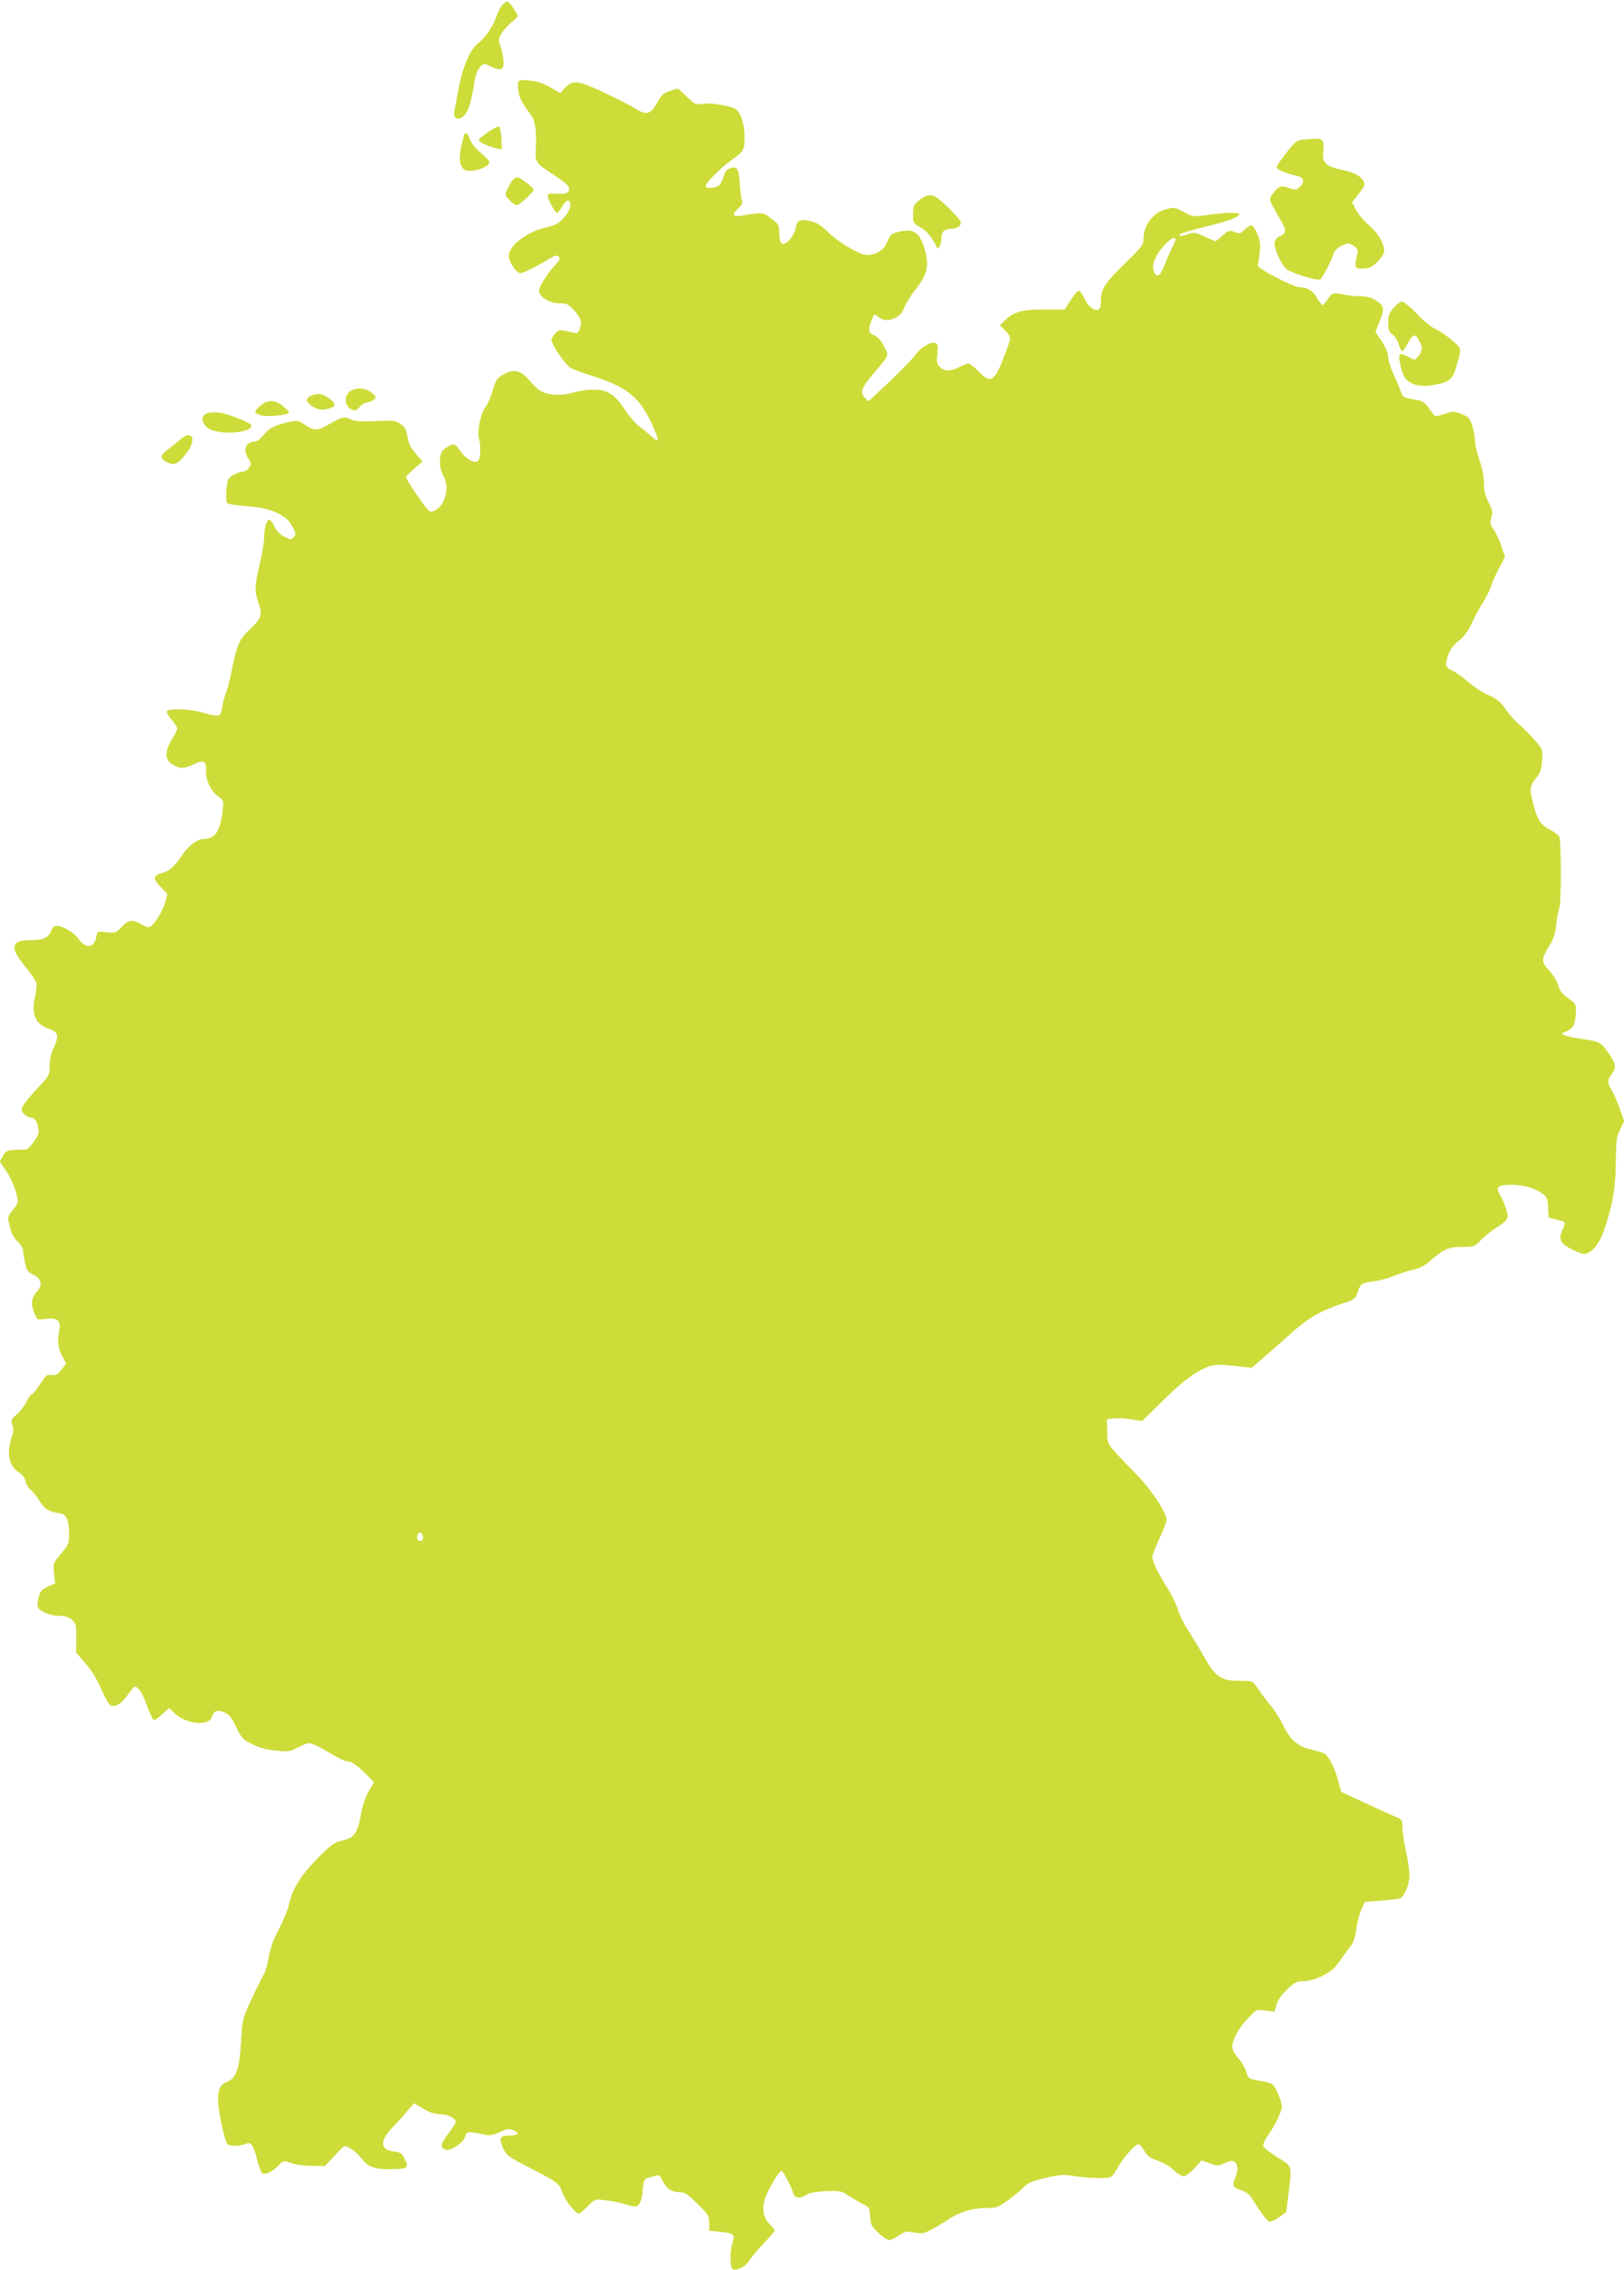 <?xml version="1.0" standalone="no"?>
<!DOCTYPE svg PUBLIC "-//W3C//DTD SVG 20010904//EN"
 "http://www.w3.org/TR/2001/REC-SVG-20010904/DTD/svg10.dtd">
<svg version="1.0" xmlns="http://www.w3.org/2000/svg"
 width="916pt" height="1280pt" viewBox="0 0 916 1280"
 preserveAspectRatio="xMidYMid meet">
<g transform="translate(0,1280) scale(0.1,-0.1)"
fill="#cddc39" stroke="none">
<path d="M2842 12781 c-12 -9 -28 -36 -37 -61 -24 -69 -62 -126 -105 -161 -28
-23 -48 -52 -69 -104 -26 -62 -37 -109 -68 -281 -11 -63 49 -55 77 9 10 23 24
80 31 125 8 61 18 91 34 110 23 27 23 27 59 9 60 -28 76 -23 76 21 0 21 -7 59
-15 84 -15 43 -15 47 5 81 12 19 37 47 56 62 18 14 34 30 34 36 0 5 -13 27
-28 48 -27 37 -29 38 -50 22z"/>
<path d="M2925 12341 c-4 -7 -4 -31 -1 -55 6 -40 18 -62 71 -135 25 -34 33
-92 27 -196 -5 -67 3 -78 98 -139 72 -47 90 -63 90 -82 0 -25 -21 -30 -92 -25
-20 2 -28 -2 -28 -14 0 -21 41 -95 52 -95 5 0 18 16 29 35 22 37 36 44 45 22
7 -20 -10 -59 -43 -93 -20 -22 -44 -35 -81 -43 -115 -24 -222 -104 -222 -164
0 -34 42 -97 64 -97 19 0 85 33 173 86 26 15 35 16 45 6 9 -9 6 -19 -19 -44
-45 -49 -93 -124 -93 -147 0 -34 60 -71 114 -71 42 0 51 -4 82 -37 41 -45 49
-69 34 -107 -9 -24 -14 -27 -36 -22 -76 19 -83 19 -104 -5 -10 -13 -19 -29
-20 -35 0 -24 77 -138 105 -156 16 -10 68 -30 115 -44 195 -60 273 -119 339
-258 51 -107 54 -132 9 -89 -18 16 -50 43 -71 58 -22 16 -60 60 -85 99 -58 86
-100 111 -183 109 -32 -1 -83 -9 -114 -18 -61 -18 -129 -14 -175 10 -14 7 -42
34 -63 59 -48 58 -88 68 -147 35 -37 -21 -43 -30 -62 -94 -11 -38 -30 -80 -41
-92 -23 -26 -47 -136 -36 -173 13 -46 10 -117 -6 -130 -19 -16 -71 15 -100 59
-27 41 -38 44 -77 18 -28 -20 -33 -29 -36 -69 -2 -32 3 -59 17 -87 25 -48 26
-87 5 -141 -16 -40 -57 -72 -81 -63 -14 5 -133 178 -133 193 0 5 21 26 47 48
l47 40 -33 37 c-37 42 -47 64 -56 118 -4 28 -14 43 -38 58 -29 18 -43 20 -141
15 -85 -4 -116 -1 -138 10 -34 17 -52 13 -122 -28 -63 -37 -86 -38 -136 -3
-37 25 -42 26 -90 16 -78 -17 -115 -36 -145 -75 -16 -21 -36 -36 -49 -36 -50
-1 -67 -44 -37 -93 19 -30 19 -35 5 -55 -8 -12 -25 -22 -37 -22 -12 0 -36 -9
-53 -19 -28 -17 -32 -25 -37 -82 -3 -35 -1 -69 4 -75 5 -6 51 -14 103 -17 145
-10 231 -48 267 -118 19 -38 19 -43 5 -58 -15 -15 -20 -14 -54 4 -23 12 -44
34 -55 58 -9 20 -22 37 -27 37 -16 0 -30 -46 -30 -98 0 -26 -11 -94 -25 -152
-29 -123 -30 -153 -10 -210 26 -74 21 -95 -36 -148 -66 -61 -83 -96 -108 -224
-11 -59 -27 -121 -35 -140 -8 -18 -18 -54 -21 -80 -4 -28 -12 -49 -22 -52 -8
-3 -44 3 -80 14 -76 24 -213 28 -213 7 0 -7 13 -28 30 -47 16 -19 29 -41 30
-47 0 -7 -13 -35 -30 -61 -42 -69 -41 -116 3 -142 41 -26 66 -25 122 2 54 26
70 17 67 -37 -4 -49 29 -117 68 -145 32 -23 32 -24 26 -79 -14 -118 -42 -161
-107 -161 -34 0 -83 -36 -115 -82 -46 -70 -76 -98 -117 -109 -54 -14 -57 -33
-11 -80 l38 -39 -12 -46 c-13 -49 -65 -132 -88 -141 -7 -3 -29 4 -47 16 -48
29 -71 26 -111 -15 -34 -35 -38 -36 -86 -30 -50 7 -50 6 -56 -23 -14 -69 -60
-73 -104 -11 -24 33 -87 70 -120 70 -11 0 -23 -8 -27 -17 -16 -48 -44 -63
-113 -63 -120 0 -129 -39 -35 -153 30 -36 57 -76 60 -89 3 -13 -1 -52 -9 -87
-21 -90 6 -147 81 -172 51 -17 57 -38 28 -101 -17 -35 -25 -71 -25 -107 0 -52
-2 -55 -67 -125 -38 -40 -74 -85 -82 -99 -13 -24 -12 -29 4 -47 10 -11 26 -20
35 -20 24 0 40 -22 46 -62 5 -26 -1 -42 -25 -75 -17 -24 -37 -43 -44 -44 -6 0
-34 -1 -61 -2 -45 -2 -52 -5 -69 -34 l-18 -32 39 -58 c33 -48 62 -130 62 -172
0 -5 -13 -25 -29 -45 -29 -36 -29 -37 -16 -91 8 -38 22 -63 44 -84 17 -16 31
-38 31 -50 0 -11 5 -43 11 -70 9 -43 15 -52 47 -68 48 -23 54 -59 18 -98 -30
-32 -33 -69 -11 -122 15 -36 15 -36 64 -29 66 9 86 -10 75 -68 -11 -63 -7 -97
17 -142 l22 -41 -26 -35 c-22 -28 -32 -34 -56 -30 -26 4 -33 -2 -65 -52 -20
-31 -40 -56 -46 -56 -5 0 -19 -19 -31 -43 -11 -23 -36 -56 -55 -72 -32 -28
-34 -33 -24 -59 8 -21 7 -38 -5 -72 -29 -86 -14 -161 40 -194 21 -13 35 -31
39 -51 3 -17 17 -40 30 -50 13 -10 36 -39 50 -63 26 -44 53 -60 116 -68 33 -4
50 -41 50 -113 0 -57 -3 -63 -46 -115 -45 -54 -45 -56 -39 -111 l6 -56 -41
-18 c-33 -15 -42 -25 -51 -57 -5 -22 -9 -47 -7 -55 5 -25 68 -53 119 -53 32 0
55 -7 73 -21 24 -19 26 -26 26 -104 l0 -83 53 -61 c33 -38 65 -91 87 -142 19
-45 43 -87 53 -93 24 -16 65 9 100 62 16 23 32 42 36 42 22 0 44 -33 69 -104
15 -44 33 -81 39 -83 6 -2 28 12 48 32 l38 35 37 -34 c65 -58 188 -68 205 -16
11 35 30 42 69 26 29 -12 42 -28 68 -83 30 -62 38 -70 91 -97 42 -21 81 -31
135 -36 70 -7 81 -5 119 16 23 13 52 25 65 26 13 1 62 -21 109 -50 47 -29 94
-52 103 -52 28 0 58 -20 109 -71 l47 -48 -29 -48 c-19 -31 -35 -78 -45 -133
-20 -107 -38 -132 -105 -147 -46 -10 -61 -21 -142 -102 -95 -98 -141 -173
-160 -262 -6 -28 -31 -88 -55 -134 -31 -58 -49 -106 -58 -159 -7 -41 -20 -85
-28 -98 -8 -13 -39 -74 -68 -137 -52 -112 -53 -114 -60 -240 -9 -153 -27 -207
-76 -227 -42 -18 -54 -40 -54 -103 0 -60 36 -229 53 -249 11 -14 71 -13 107 2
26 10 39 -8 58 -82 10 -40 23 -77 29 -83 14 -14 60 6 93 41 28 30 28 30 71 15
23 -9 76 -16 117 -16 l75 -1 52 56 c28 31 55 56 59 56 20 0 68 -34 92 -66 40
-51 71 -64 161 -64 102 0 111 6 87 56 -17 35 -24 40 -63 44 -79 9 -81 60 -3
140 26 27 63 68 82 91 l36 41 52 -31 c37 -22 66 -31 95 -31 43 0 87 -22 87
-43 0 -7 -18 -36 -40 -65 -45 -58 -49 -77 -21 -91 26 -14 106 37 115 74 7 29
16 30 114 9 25 -5 47 -1 81 15 37 18 52 20 74 12 41 -16 32 -31 -18 -31 -56 0
-63 -14 -37 -72 18 -40 28 -48 153 -112 156 -80 164 -87 180 -135 13 -41 74
-121 93 -121 6 0 30 18 51 41 40 41 40 41 98 34 31 -3 79 -12 105 -20 26 -8
55 -15 64 -15 24 0 39 32 43 90 4 58 8 66 37 73 13 2 31 8 40 12 13 5 22 -3
38 -35 22 -43 51 -60 100 -60 22 0 44 -15 94 -65 61 -60 66 -67 66 -108 l0
-44 61 -6 c76 -7 87 -16 71 -60 -14 -39 -16 -126 -3 -146 13 -21 75 6 96 42
10 16 46 60 81 97 35 37 64 71 64 74 0 4 -13 20 -29 36 -44 45 -47 108 -9 185
35 68 66 115 77 115 8 0 55 -91 66 -127 8 -28 40 -30 74 -7 16 11 50 17 109
20 79 3 90 1 123 -22 20 -13 56 -35 80 -47 43 -21 44 -24 47 -74 3 -46 7 -55
47 -92 25 -23 52 -41 60 -41 8 0 33 12 55 26 33 22 45 25 77 19 21 -5 47 -7
58 -6 21 3 83 37 150 81 57 39 136 62 207 61 57 0 66 3 122 43 34 24 74 58 90
74 24 25 46 35 124 53 84 19 104 20 163 10 74 -12 178 -15 204 -5 9 4 27 27
40 53 28 53 96 131 116 131 8 0 23 -17 34 -37 16 -29 31 -40 75 -55 31 -10 70
-33 90 -53 20 -19 45 -35 56 -35 11 0 38 20 61 45 l40 45 46 -17 c43 -16 48
-16 86 2 33 14 43 16 56 5 19 -16 19 -48 1 -92 -18 -41 -12 -51 37 -67 21 -7
45 -24 54 -39 48 -78 87 -131 101 -137 9 -3 33 7 56 24 l41 29 12 98 c20 171
24 157 -62 211 -41 26 -77 54 -80 62 -3 8 7 33 23 55 42 59 82 141 82 169 0
29 -34 110 -52 125 -7 6 -31 13 -53 17 -83 13 -84 14 -96 56 -7 22 -28 57 -46
77 -19 20 -33 47 -33 61 0 39 39 111 90 163 47 49 47 49 98 42 l50 -6 13 41
c8 27 29 57 60 86 42 39 54 45 91 45 27 0 66 11 105 29 49 24 69 41 102 88 23
32 50 70 62 84 13 16 24 50 29 91 4 36 17 85 28 110 l20 45 91 7 c50 4 98 9
107 13 25 9 54 79 54 130 0 26 -9 88 -20 137 -11 50 -20 110 -20 134 0 42 -2
44 -41 60 -22 9 -100 45 -172 78 l-132 61 -16 59 c-17 67 -50 134 -73 153 -9
8 -43 19 -76 26 -77 16 -120 52 -161 135 -17 36 -50 88 -73 115 -23 28 -54 69
-70 93 -32 47 -27 45 -116 46 -95 1 -127 25 -191 139 -29 51 -69 117 -89 148
-21 30 -45 79 -54 108 -8 29 -33 81 -54 115 -55 86 -92 162 -92 187 0 11 18
59 40 106 22 47 40 94 40 103 0 40 -84 168 -163 250 -183 189 -170 170 -172
248 l-2 70 41 5 c23 2 67 0 99 -6 l59 -9 111 109 c116 114 178 161 250 193 43
19 80 20 194 5 l62 -7 57 48 c31 27 103 91 160 141 105 95 170 132 314 180 50
16 56 22 68 58 16 48 22 52 92 61 30 3 81 17 112 30 32 13 81 29 109 35 33 7
64 23 88 43 81 73 110 86 186 86 69 0 72 1 106 36 18 20 57 51 84 69 74 48 77
53 60 109 -8 27 -24 63 -35 80 -26 44 -12 56 66 56 67 0 129 -18 174 -50 25
-18 29 -28 32 -78 l3 -57 42 -10 c23 -6 44 -13 48 -16 3 -4 -2 -22 -11 -42
-25 -52 -14 -77 48 -109 29 -16 62 -28 73 -28 38 1 83 52 109 125 51 143 68
241 70 390 1 125 4 145 24 187 l23 47 -26 73 c-14 40 -35 87 -46 104 -24 40
-24 55 1 87 27 34 25 56 -10 109 -45 68 -59 77 -141 88 -41 5 -88 14 -104 20
l-28 11 34 17 c36 18 46 41 48 115 1 34 -4 41 -44 69 -34 24 -48 42 -56 73 -6
22 -29 59 -51 83 -46 50 -46 63 2 141 21 34 32 67 37 112 3 35 12 80 18 99 12
35 12 363 0 401 -3 9 -27 27 -53 41 -54 27 -73 59 -98 161 -18 73 -16 85 28
140 16 20 23 44 26 90 4 62 4 62 -45 118 -26 30 -65 68 -85 85 -20 16 -53 53
-73 82 -30 44 -48 59 -98 82 -34 15 -87 50 -118 77 -31 27 -70 55 -87 62 -40
17 -43 29 -25 84 11 33 28 57 61 84 31 25 54 56 74 100 15 34 43 86 62 115 18
29 39 71 46 93 7 22 27 68 46 102 l33 62 -20 60 c-12 34 -31 76 -44 95 -20 30
-22 39 -13 69 9 28 7 41 -16 85 -19 37 -26 67 -26 109 0 36 -10 85 -25 128
-14 39 -25 87 -25 108 0 21 -7 60 -16 87 -14 43 -20 50 -62 66 -44 16 -48 16
-95 0 -27 -10 -52 -14 -56 -9 -4 4 -19 25 -34 45 -20 28 -37 39 -65 43 -78 13
-80 14 -93 52 -7 21 -25 65 -41 98 -15 33 -28 75 -28 93 0 20 -13 52 -36 87
l-36 54 25 63 c28 71 25 85 -27 117 -23 14 -50 21 -87 21 -30 0 -72 5 -94 10
-51 12 -67 7 -88 -30 -10 -16 -22 -30 -27 -30 -5 0 -19 18 -31 39 -23 41 -54
61 -95 61 -38 0 -247 108 -240 125 2 7 8 40 11 72 5 46 3 67 -14 106 -11 26
-26 47 -33 47 -6 0 -24 -11 -38 -25 -23 -22 -29 -24 -57 -13 -29 11 -34 9 -67
-20 -20 -18 -38 -32 -40 -32 -2 0 -30 12 -61 26 -51 23 -62 25 -90 15 -39 -14
-63 -15 -50 -2 6 5 67 24 138 41 126 30 197 56 197 72 0 12 -81 10 -178 -4
-83 -11 -84 -11 -136 17 -50 27 -55 28 -100 15 -73 -20 -126 -90 -126 -167 0
-32 -10 -45 -83 -117 -133 -129 -157 -163 -157 -225 0 -37 -4 -53 -15 -57 -24
-9 -59 20 -80 65 -10 23 -23 41 -30 41 -7 0 -28 -24 -46 -52 l-34 -53 -115 0
c-126 0 -171 -13 -223 -62 l-27 -27 31 -32 c35 -36 35 -31 -5 -138 -56 -148
-77 -161 -146 -91 -24 25 -50 45 -57 45 -8 0 -31 -9 -53 -20 -50 -25 -81 -25
-107 0 -19 17 -21 27 -16 75 5 45 3 56 -11 61 -26 10 -84 -26 -117 -72 -16
-22 -82 -89 -145 -149 l-116 -108 -20 21 c-29 28 -20 54 49 136 92 109 88 97
59 154 -17 34 -35 53 -56 62 -34 14 -36 28 -10 94 10 26 12 27 28 14 28 -26
57 -29 96 -13 28 12 42 26 57 62 11 25 38 69 60 97 71 88 82 138 54 233 -29
97 -64 118 -156 93 -30 -8 -40 -18 -53 -50 -18 -45 -48 -68 -98 -77 -29 -4
-50 3 -112 37 -43 24 -99 64 -124 90 -32 32 -61 52 -90 60 -68 18 -86 11 -93
-33 -8 -49 -62 -108 -81 -89 -7 7 -13 34 -13 59 0 44 -3 49 -45 81 -47 36 -44
36 -167 16 -51 -8 -57 6 -17 43 20 18 24 29 18 46 -4 12 -9 54 -11 94 -5 81
-17 99 -56 84 -19 -7 -29 -22 -37 -50 -6 -23 -19 -45 -30 -51 -25 -13 -70 -13
-70 1 0 17 80 98 140 142 77 55 80 61 80 139 0 67 -23 136 -51 153 -28 18
-138 36 -181 30 -45 -6 -48 -5 -93 39 -25 25 -49 46 -53 46 -4 0 -25 -6 -47
-14 -32 -11 -46 -24 -68 -65 -37 -67 -61 -73 -124 -33 -27 17 -108 58 -180 92
-147 68 -173 71 -219 22 l-24 -27 -33 19 c-65 38 -84 45 -139 52 -38 4 -58 3
-63 -5z m3705 -892 c0 -6 -9 -28 -20 -48 -10 -20 -29 -63 -42 -96 -26 -67 -47
-77 -61 -29 -7 24 -4 40 13 75 33 65 110 133 110 98z m-4246 -7306 c9 -22 -10
-41 -25 -26 -13 13 -5 43 10 43 5 0 12 -8 15 -17z"/>
<path d="M2752 12055 c-28 -20 -52 -40 -52 -45 0 -11 60 -38 103 -47 l28 -6
-3 63 c-2 35 -8 65 -13 67 -6 2 -34 -13 -63 -32z"/>
<path d="M2616 12033 c-30 -105 -30 -157 -1 -187 26 -26 145 7 145 40 0 7 -22
31 -49 53 -30 25 -54 56 -61 76 -13 38 -26 45 -34 18z"/>
<path d="M7353 12013 c-39 -4 -47 -10 -98 -75 -30 -38 -55 -75 -55 -82 0 -11
63 -37 123 -50 33 -8 36 -35 7 -61 -18 -16 -25 -17 -54 -7 -50 18 -63 15 -92
-24 -31 -39 -32 -32 36 -149 36 -61 37 -79 6 -93 -43 -19 -47 -41 -19 -110 15
-36 36 -70 52 -81 31 -22 167 -64 186 -57 12 4 67 109 79 152 4 12 24 29 45
39 37 16 40 16 66 -1 23 -15 26 -22 20 -48 -16 -77 -14 -81 33 -80 34 1 50 7
78 35 19 18 37 43 40 55 9 36 -29 107 -82 152 -27 22 -60 61 -74 86 l-24 45
22 28 c50 63 54 71 43 91 -16 31 -56 51 -128 66 -86 18 -108 41 -99 105 4 27
2 49 -5 57 -11 14 -21 14 -106 7z"/>
<path d="M2886 11778 c-8 -13 -20 -36 -27 -51 -12 -26 -10 -30 18 -59 22 -21
35 -28 46 -22 26 16 87 73 87 83 0 14 -75 71 -94 71 -8 0 -22 -10 -30 -22z"/>
<path d="M5194 11678 c-41 -31 -44 -37 -44 -90 0 -44 2 -48 42 -70 36 -20 68
-59 92 -113 8 -17 26 18 26 51 0 38 16 54 55 54 32 0 55 15 55 36 0 13 -81 98
-129 135 -31 25 -62 24 -97 -3z"/>
<path d="M7861 11065 c-26 -30 -31 -44 -31 -85 0 -41 4 -52 23 -65 13 -8 29
-33 36 -55 6 -22 15 -40 20 -40 5 0 19 20 32 45 28 53 43 56 64 15 20 -39 19
-62 -5 -88 l-21 -22 -39 20 c-24 12 -41 16 -45 10 -11 -18 16 -120 36 -139 38
-35 90 -45 165 -30 81 16 98 31 118 101 31 110 33 101 -27 151 -29 26 -71 54
-91 62 -21 9 -68 47 -104 85 -37 39 -75 70 -84 70 -9 0 -30 -16 -47 -35z"/>
<path d="M1972 10592 c-32 -25 -28 -81 8 -99 22 -11 28 -10 48 12 13 14 31 25
40 25 10 0 27 7 38 15 19 15 18 16 -9 40 -34 30 -91 33 -125 7z"/>
<path d="M1753 10568 c-31 -15 -29 -33 6 -57 32 -23 66 -26 106 -11 33 12 29
28 -15 58 -36 24 -62 27 -97 10z"/>
<path d="M1500 10533 c-20 -7 -60 -44 -60 -55 0 -5 12 -13 26 -18 32 -13 164
-1 164 14 -1 6 -17 23 -37 39 -35 26 -61 32 -93 20z"/>
<path d="M1175 10472 c-58 -13 -35 -83 32 -101 85 -24 222 -3 210 32 -4 14
-128 63 -177 70 -19 3 -48 2 -65 -1z"/>
<path d="M1018 10323 c-18 -16 -50 -41 -70 -56 -46 -34 -48 -51 -8 -72 41 -21
61 -13 105 41 66 80 45 148 -27 87z"/>
</g>
</svg>
